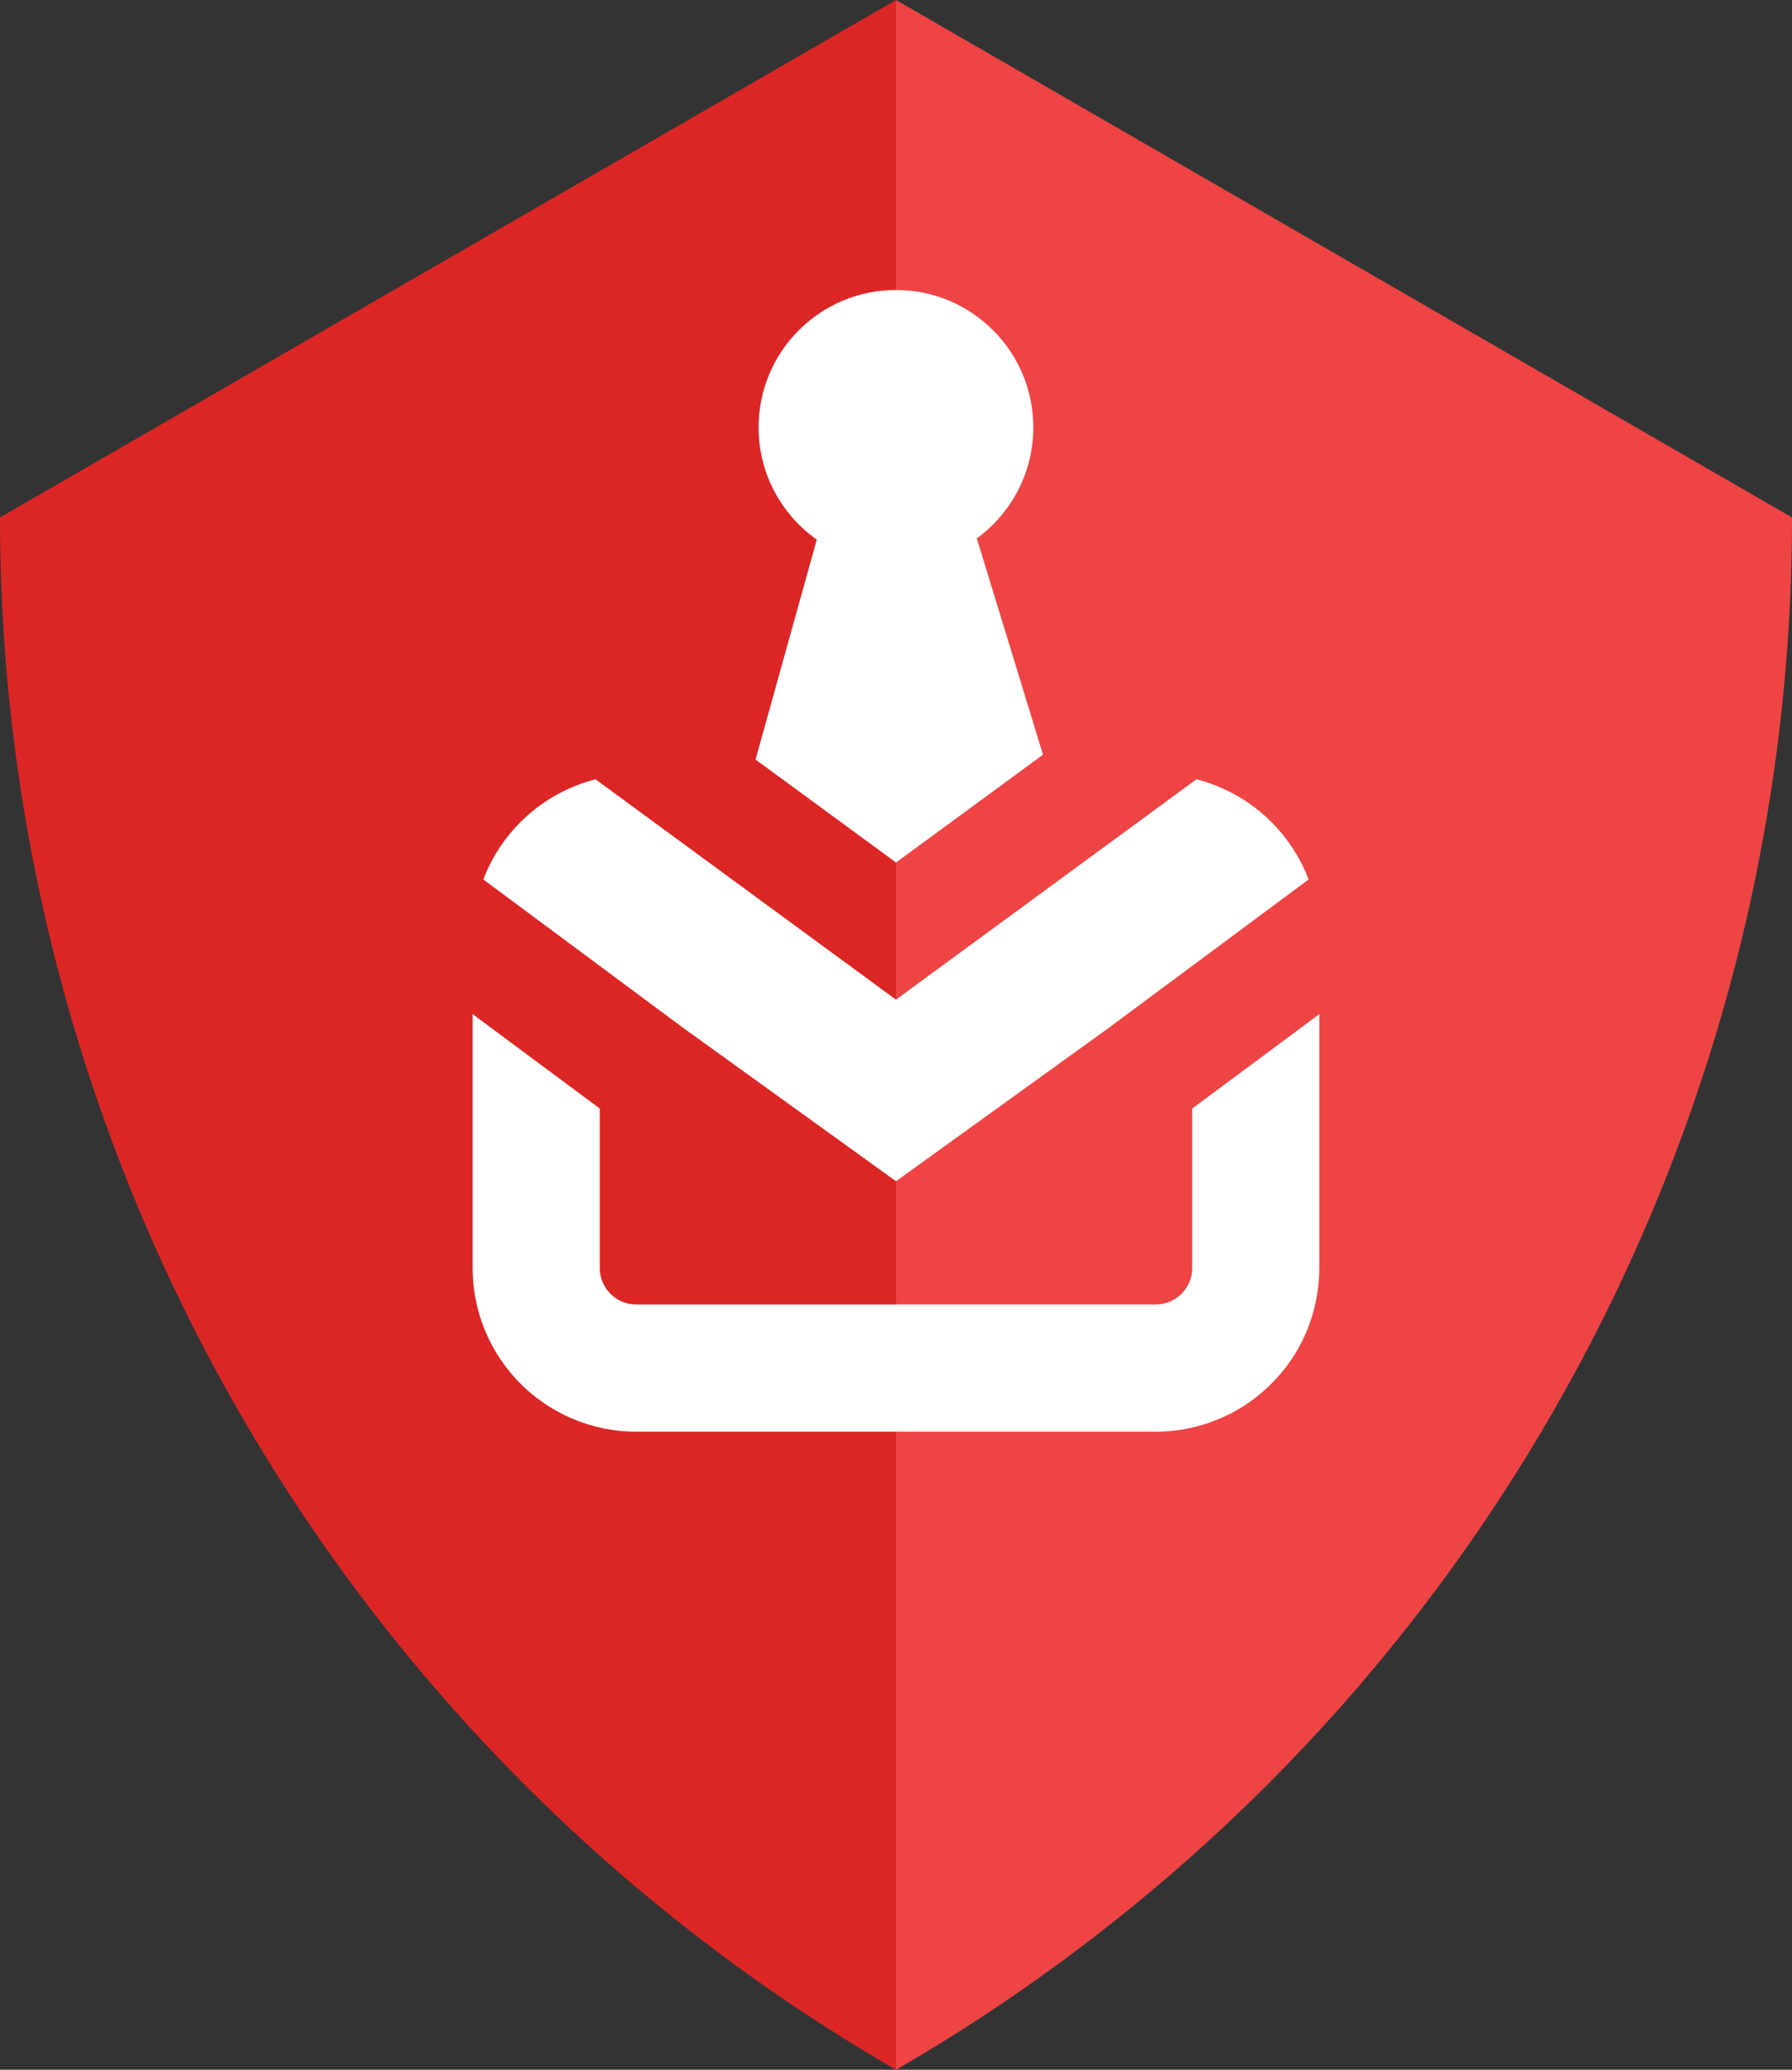 <svg xmlns="http://www.w3.org/2000/svg" version="1.1" xmlns:xlink="http://www.w3.org/1999/xlink" xmlns:svgjs="http://svgjs.com/svgjs" width="485.04" height="560.06"><rect width="100%" height="100%" fill="#333333" stroke="none"/><svg id="SvgjsSvg1001" xmlns="http://www.w3.org/2000/svg" viewBox="0 0 485.04 560.06"><defs><style>.cls-1{fill:#fff;}.cls-2{fill:#ef4444;}.cls-3{fill:#dc2626;}</style></defs><g id="SvgjsG1000"><g><path class="cls-2" d="M485.04,140.02c0,45.78-6.45,90.65-18.72,133.48-6.79,23.73-15.38,46.84-25.63,69.13-6.25,13.63-13.15,26.94-20.63,39.91-33.27,57.63-78.41,108.42-133.19,148.56-14.15,10.4-28.95,20.08-44.34,28.96V0l242.51,140.02Z"></path><path class="cls-3" d="M242.53,0V560.06c-75.03-43.33-135.66-105.01-177.54-177.52C23.11,310.01,0,226.65,0,140.02L242.53,0Z"></path><g><path class="cls-1" d="M322.7,299.96v43.14c0,1.42-.27,2.66-.78,3.84-.73,1.75-2.01,3.3-3.59,4.37-1.59,1.06-3.42,1.66-5.51,1.68H172.22c-2.1-.02-3.92-.62-5.51-1.68-1.58-1.07-2.86-2.62-3.59-4.37-.5-1.18-.78-2.42-.78-3.84v-43.14l-34.41-25.54v68.68c0,9.12,2.8,17.73,7.57,24.78,4.77,7.07,11.51,12.66,19.48,16.03,5.31,2.25,11.17,3.49,17.24,3.49h140.59c6.07,0,11.94-1.24,17.24-3.49,7.97-3.37,14.71-8.97,19.48-16.03,4.77-7.04,7.57-15.66,7.57-24.78v-68.68l-34.41,25.54Z"></path><path class="cls-1" d="M184.99,278.18l57.53,41.46,57.53-41.46,.17-.13,53.98-40.07c-.19-.49-.37-.98-.58-1.46-3.37-7.97-8.98-14.71-16.03-19.48-4.12-2.78-8.78-4.9-13.75-6.17l-81.33,59.63-81.33-59.63c-4.97,1.27-9.63,3.39-13.75,6.17-7.05,4.77-12.66,11.51-16.03,19.48-.21,.48-.39,.97-.58,1.46l53.98,40.07,.17,.13Z"></path><path class="cls-1" d="M204.51,205.53l38.01,27.86,39.79-29.17-17.91-58.53h0c9.26-6.76,15.29-17.7,15.29-30.04,0-20.53-16.65-37.18-37.18-37.18s-37.18,16.65-37.18,37.18c0,12.55,6.22,23.64,15.75,30.37h0s-16.58,59.52-16.58,59.52Z"></path></g></g></g></svg><style>@media (prefers-color-scheme: light) { :root { filter: none; } }
</style></svg>